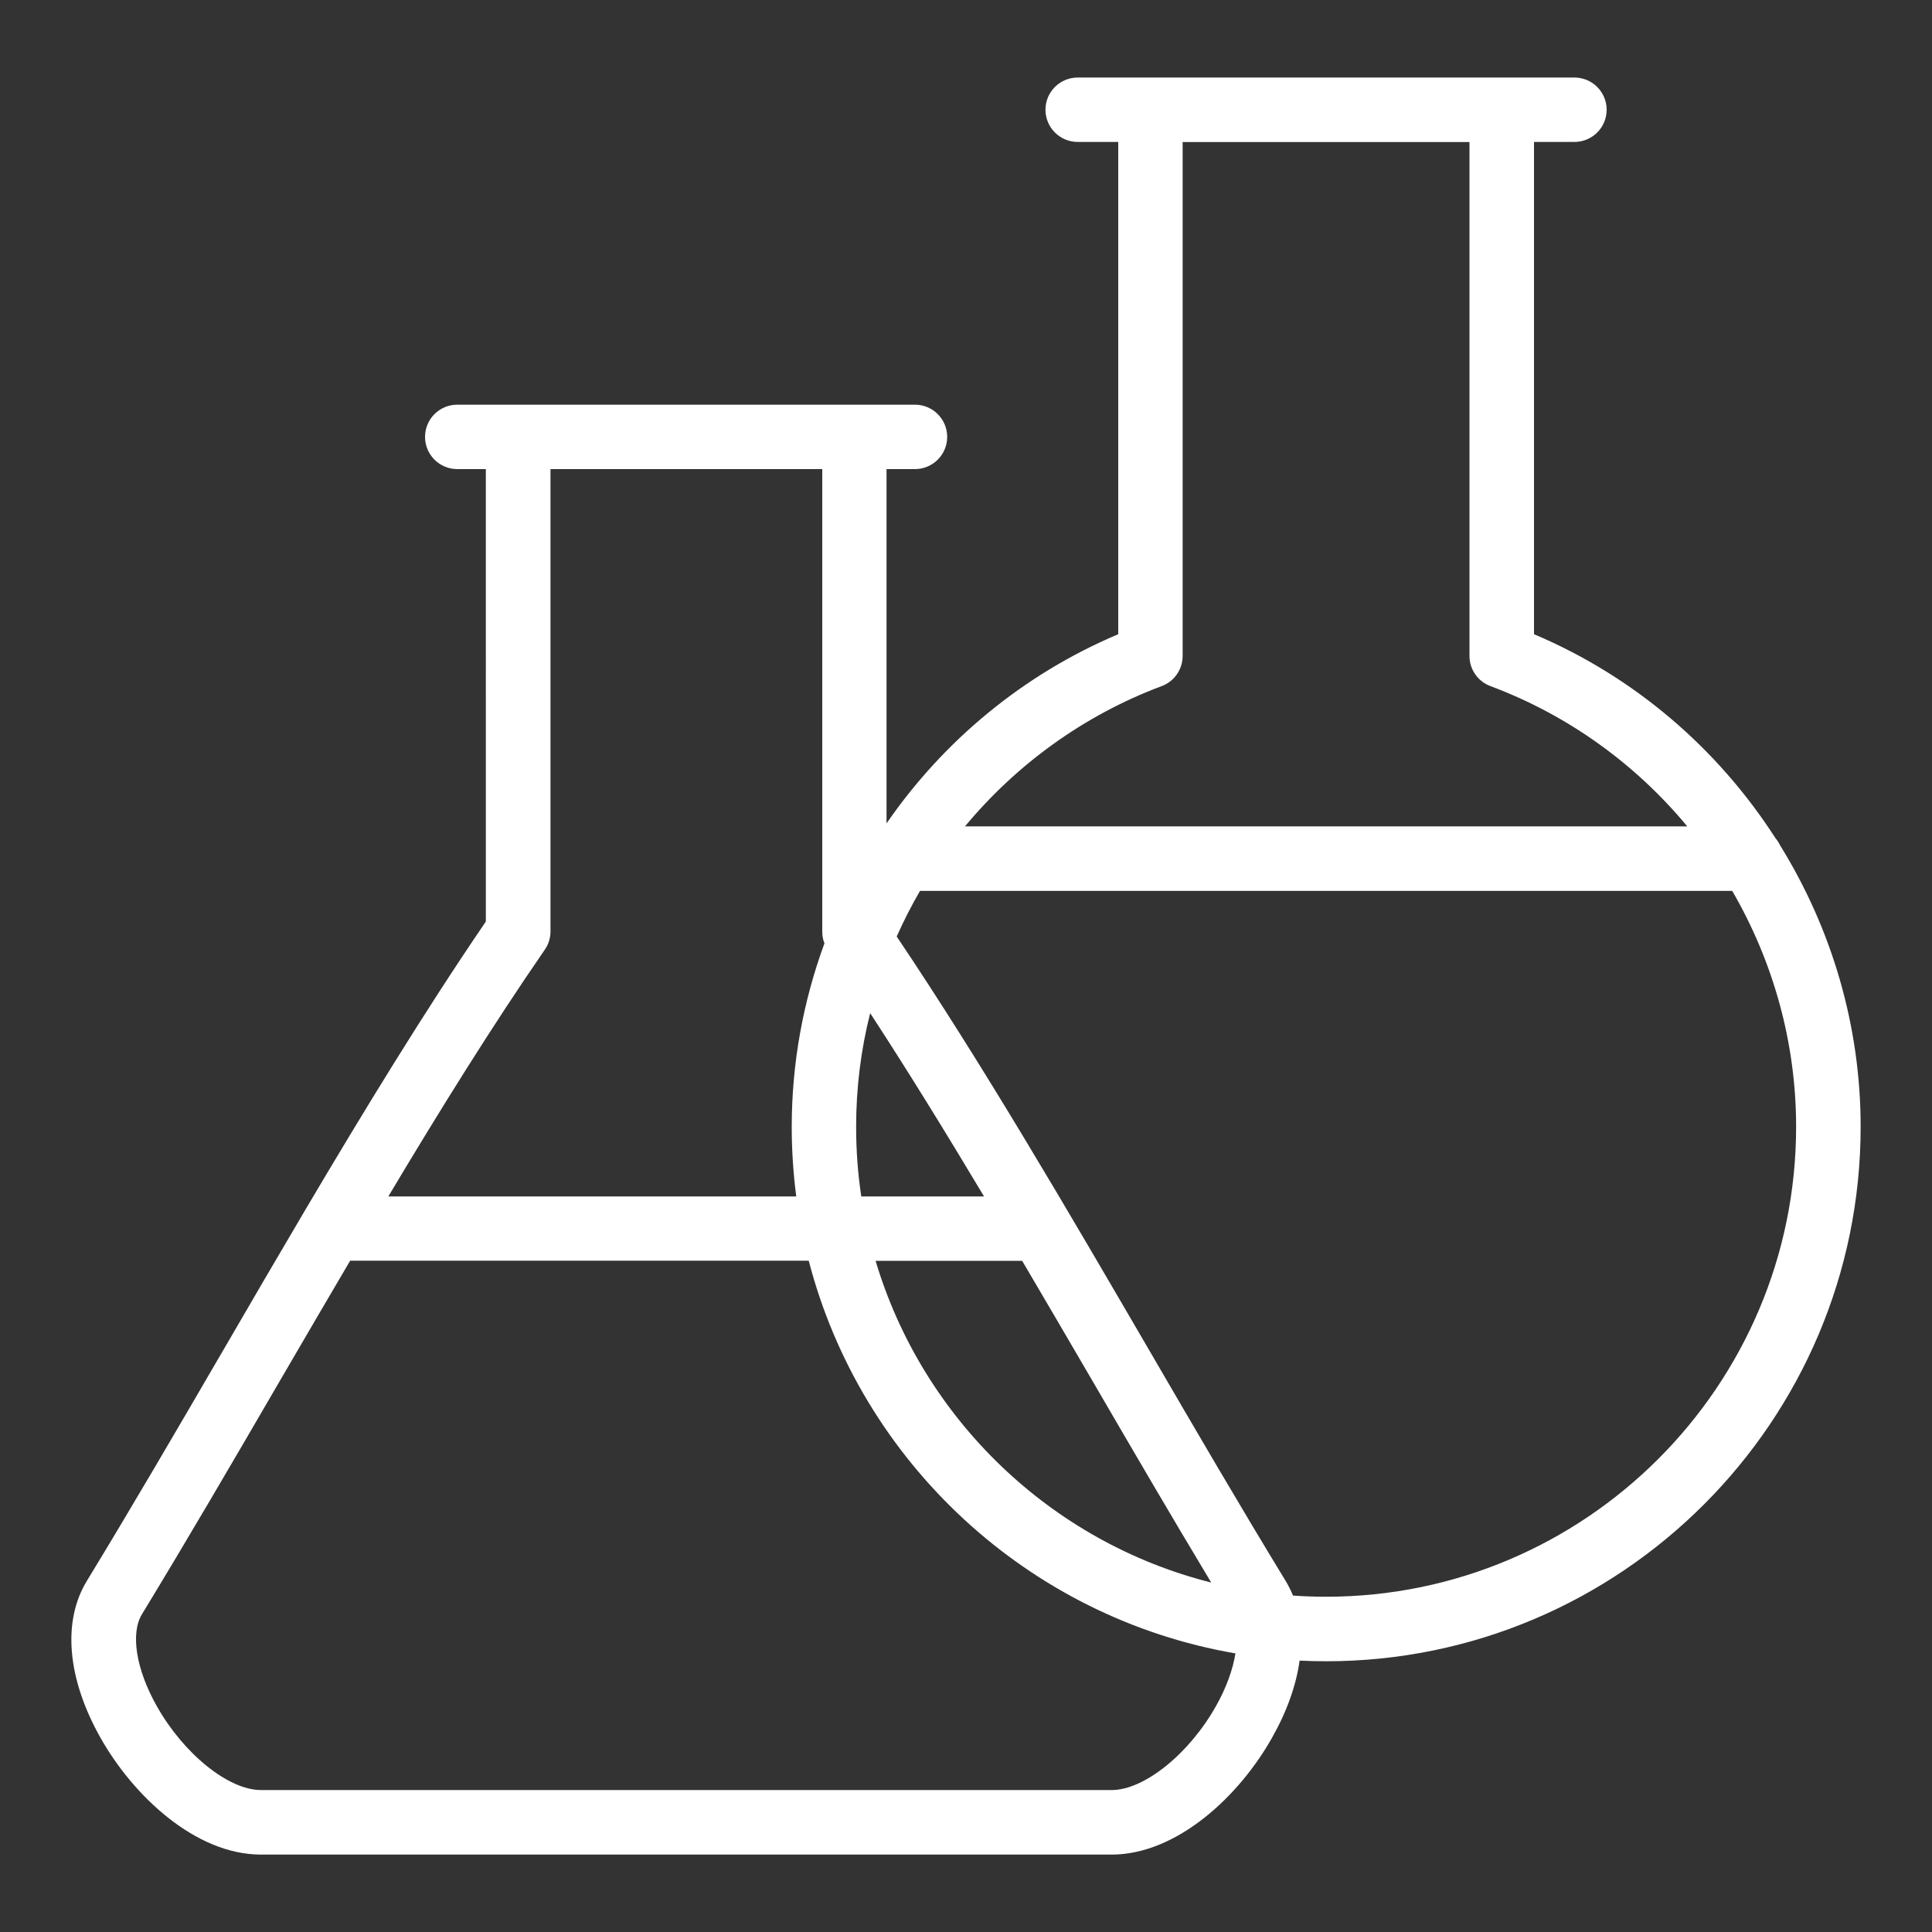 <?xml version="1.0" encoding="utf-8"?><!--Generator: Adobe Illustrator 27.9.0, SVG Export Plug-In . SVG Version: 6.00 Build 0)--><svg version="1.1" xmlns="http://www.w3.org/2000/svg" xmlns:xlink="http://www.w3.org/1999/xlink" x="0px" y="0px" viewBox="0 0 150 150" style="enable-background:new 0 0 150 150;" xml:space="preserve"><rect x="0" y="0" width="150" height="150" fill="#333333" stroke="none"/><style type="text/css">.st0{display:none;}
	.st1{display:inline;}
	.st2{fill:none;stroke:#FFFFFF;stroke-width:4.461;stroke-linecap:round;stroke-linejoin:round;stroke-miterlimit:22.926;}
	.st3{fill:none;stroke:#FFFFFF;stroke-width:4.78;stroke-linecap:round;stroke-linejoin:round;stroke-miterlimit:22.926;}
	.st4{fill:none;stroke:#FFFFFF;stroke-width:4.416;stroke-linecap:round;stroke-linejoin:round;stroke-miterlimit:22.926;}
	.st5{fill:#990000;}
	.st6{fill:#FFFFFF;}
	.st7{fill:#00843D;}
	.st8{fill:#006296;}</style><g id="white_icons" class="st0"/><g id="green_icons"/><g id="blue_icons"><g><path class="st6" d="M86.3,143.99H20.26c-5.09,0-9.93-4.57-12.47-9.09c-2.58-4.59-2.96-9.03-1.04-12.17
			c3.47-5.69,6.92-11.61,10.57-17.88c2.06-3.55,4.15-7.13,6.25-10.69c0.01-0.02,0.03-0.05,0.04-0.07
			c4.63-7.83,9.34-15.55,14.11-22.54V36.42h-2.22c-1.38,0-2.5-1.12-2.5-2.5c0-1.38,1.12-2.5,2.5-2.5h4.61c0.03,0,0.07,0,0.11,0h26.1
			c0.04,0,0.07,0,0.11,0h4.61c1.38,0,2.5,1.12,2.5,2.5c0,1.38-1.12,2.5-2.5,2.5h-2.21v27.51c4.41-6.4,10.6-11.57,17.99-14.69V11.02
			h-3.15c-1.38,0-2.5-1.12-2.5-2.5s1.12-2.5,2.5-2.5h38.57c1.38,0,2.5,1.12,2.5,2.5s-1.12,2.5-2.5,2.5h-3.14v38.22
			c7.81,3.3,14.28,8.9,18.73,15.81c0.15,0.18,0.28,0.38,0.38,0.59c3.99,6.44,6.25,13.97,6.25,21.84c0,22.88-18.62,41.5-41.5,41.5
			c-0.69,0-1.37-0.02-2.06-0.05c-0.26,1.89-0.97,3.92-2.13,5.97C96.24,139.42,91.39,143.99,86.3,143.99z M27.18,97.89
			c-1.86,3.16-3.71,6.33-5.54,9.47c-3.5,6.02-7.13,12.24-10.62,17.97c-0.9,1.48-0.46,4.27,1.14,7.11c2.09,3.73,5.58,6.54,8.1,6.54
			H86.3c2.54,0,6.03-2.81,8.12-6.54c0.8-1.42,1.3-2.83,1.5-4.07c-16.11-2.77-29.07-14.85-33.13-30.49H27.18z M100.39,123.88
			c0.85,0.06,1.71,0.09,2.57,0.09c20.12,0,36.49-16.37,36.49-36.49c0-6.56-1.79-12.85-4.96-18.31H71.43
			c-0.67,1.15-1.27,2.33-1.81,3.54c6.67,9.92,13.23,21.18,19.58,32.08c3.66,6.29,7.12,12.22,10.61,17.94
			C100.03,123.09,100.22,123.48,100.39,123.88z M67.98,97.89c3.66,12.26,13.59,21.84,26.06,24.98c-3.04-5.05-6.15-10.38-9.17-15.57
			c-1.82-3.12-3.66-6.27-5.51-9.41c-0.02,0-0.04,0-0.06,0H67.98z M66.87,92.89h9.53c-2.92-4.88-5.87-9.68-8.84-14.23
			c-0.72,2.85-1.09,5.8-1.09,8.81C66.47,89.31,66.6,91.12,66.87,92.89z M30.15,92.89h31.67c-0.23-1.77-0.35-3.58-0.35-5.41
			c0-4.94,0.89-9.75,2.54-14.24c-0.12-0.29-0.17-0.6-0.17-0.92v-35.9h-21.1v35.89c0,0.51-0.15,1-0.44,1.42
			C38.21,79.66,34.15,86.19,30.15,92.89z M40.23,72.31h0.01H40.23z M74.92,64.16H131c-3.99-4.81-9.21-8.62-15.28-10.89
			c-0.98-0.36-1.63-1.3-1.63-2.34v-39.9H91.82v39.9c0,1.04-0.65,1.98-1.63,2.34C84.13,55.54,78.91,59.36,74.92,64.16z M89.32,50.93
			h0.01H89.32z"/></g></g></svg>